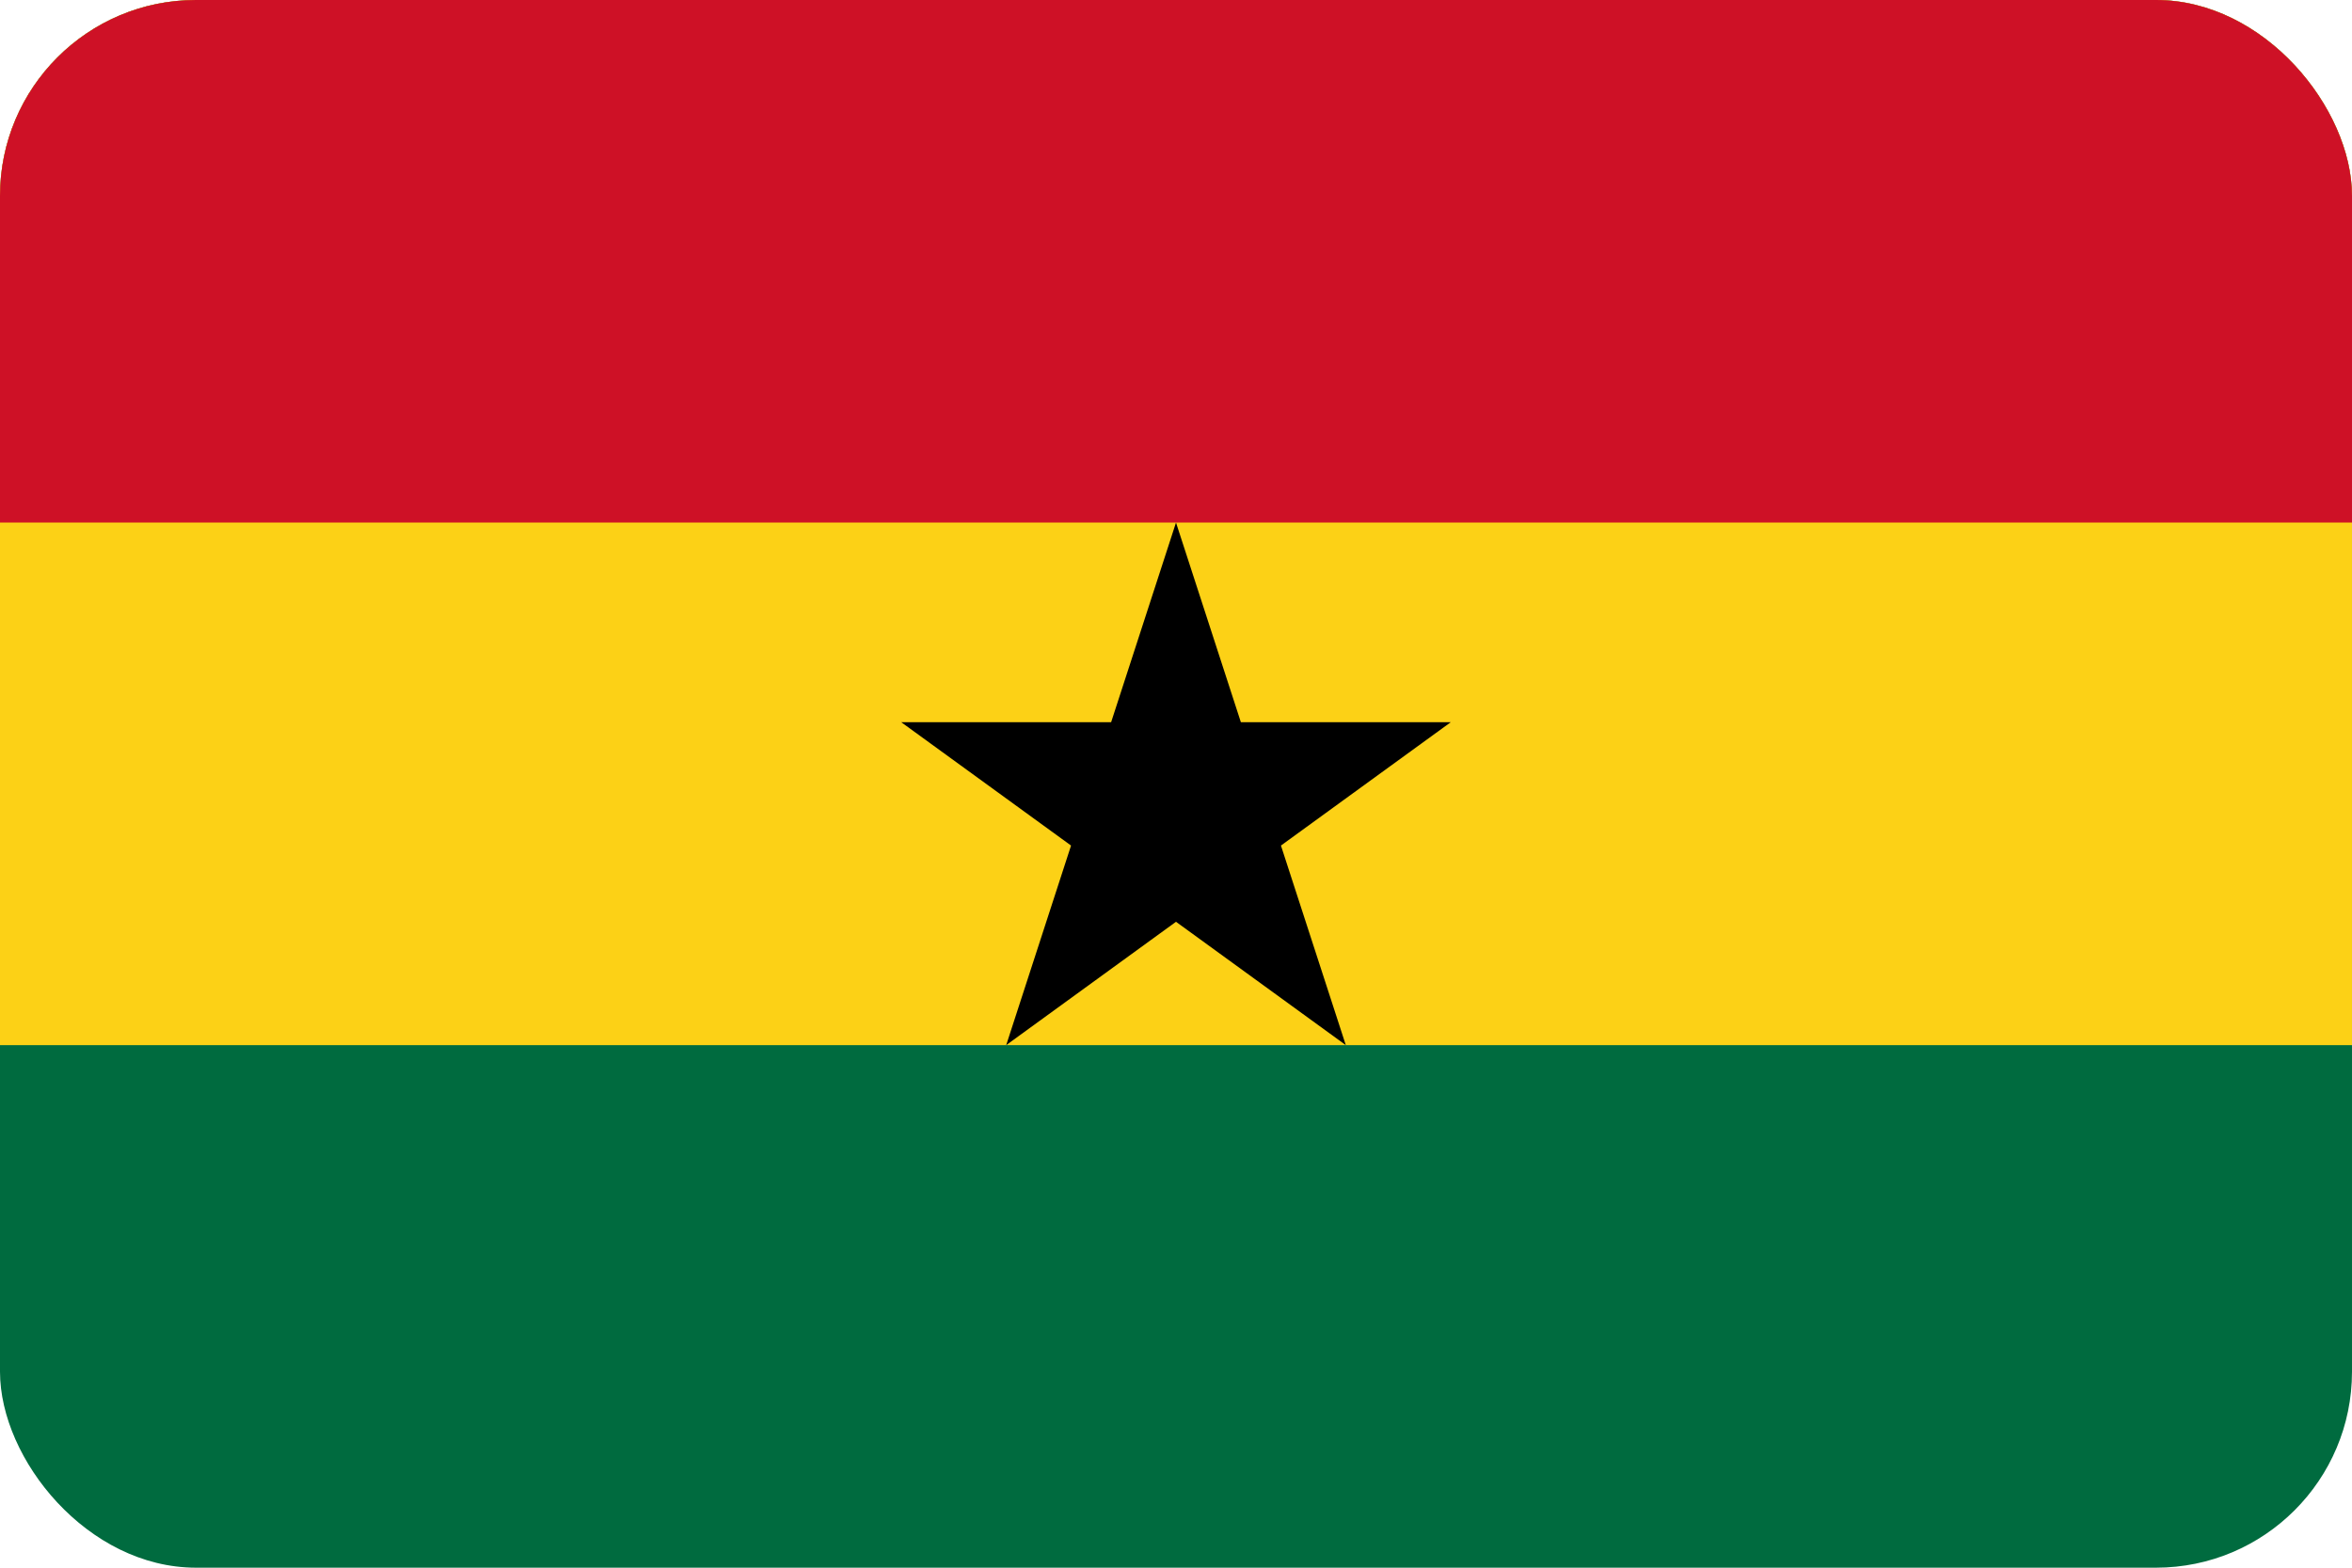 <svg width="36" height="24" viewBox="0 0 36 24" fill="none" xmlns="http://www.w3.org/2000/svg">
<g clip-path="url(#clip0_700_29164)">
<path d="M0 0H36V24H0V0Z" fill="#006B3F"/>
<path d="M0 0H36V16H0V0Z" fill="#FCD116"/>
<path d="M0 0H36V8H0V0Z" fill="#CE1126"/>
<path d="M18 8L20.599 16L13.794 11.056H22.206L15.401 16L18 8Z" fill="black"/>
</g>
<defs>
<clipPath id="clip0_700_29164">
<rect width="36" height="24" rx="3" fill="white"/>
</clipPath>
</defs>
</svg>

